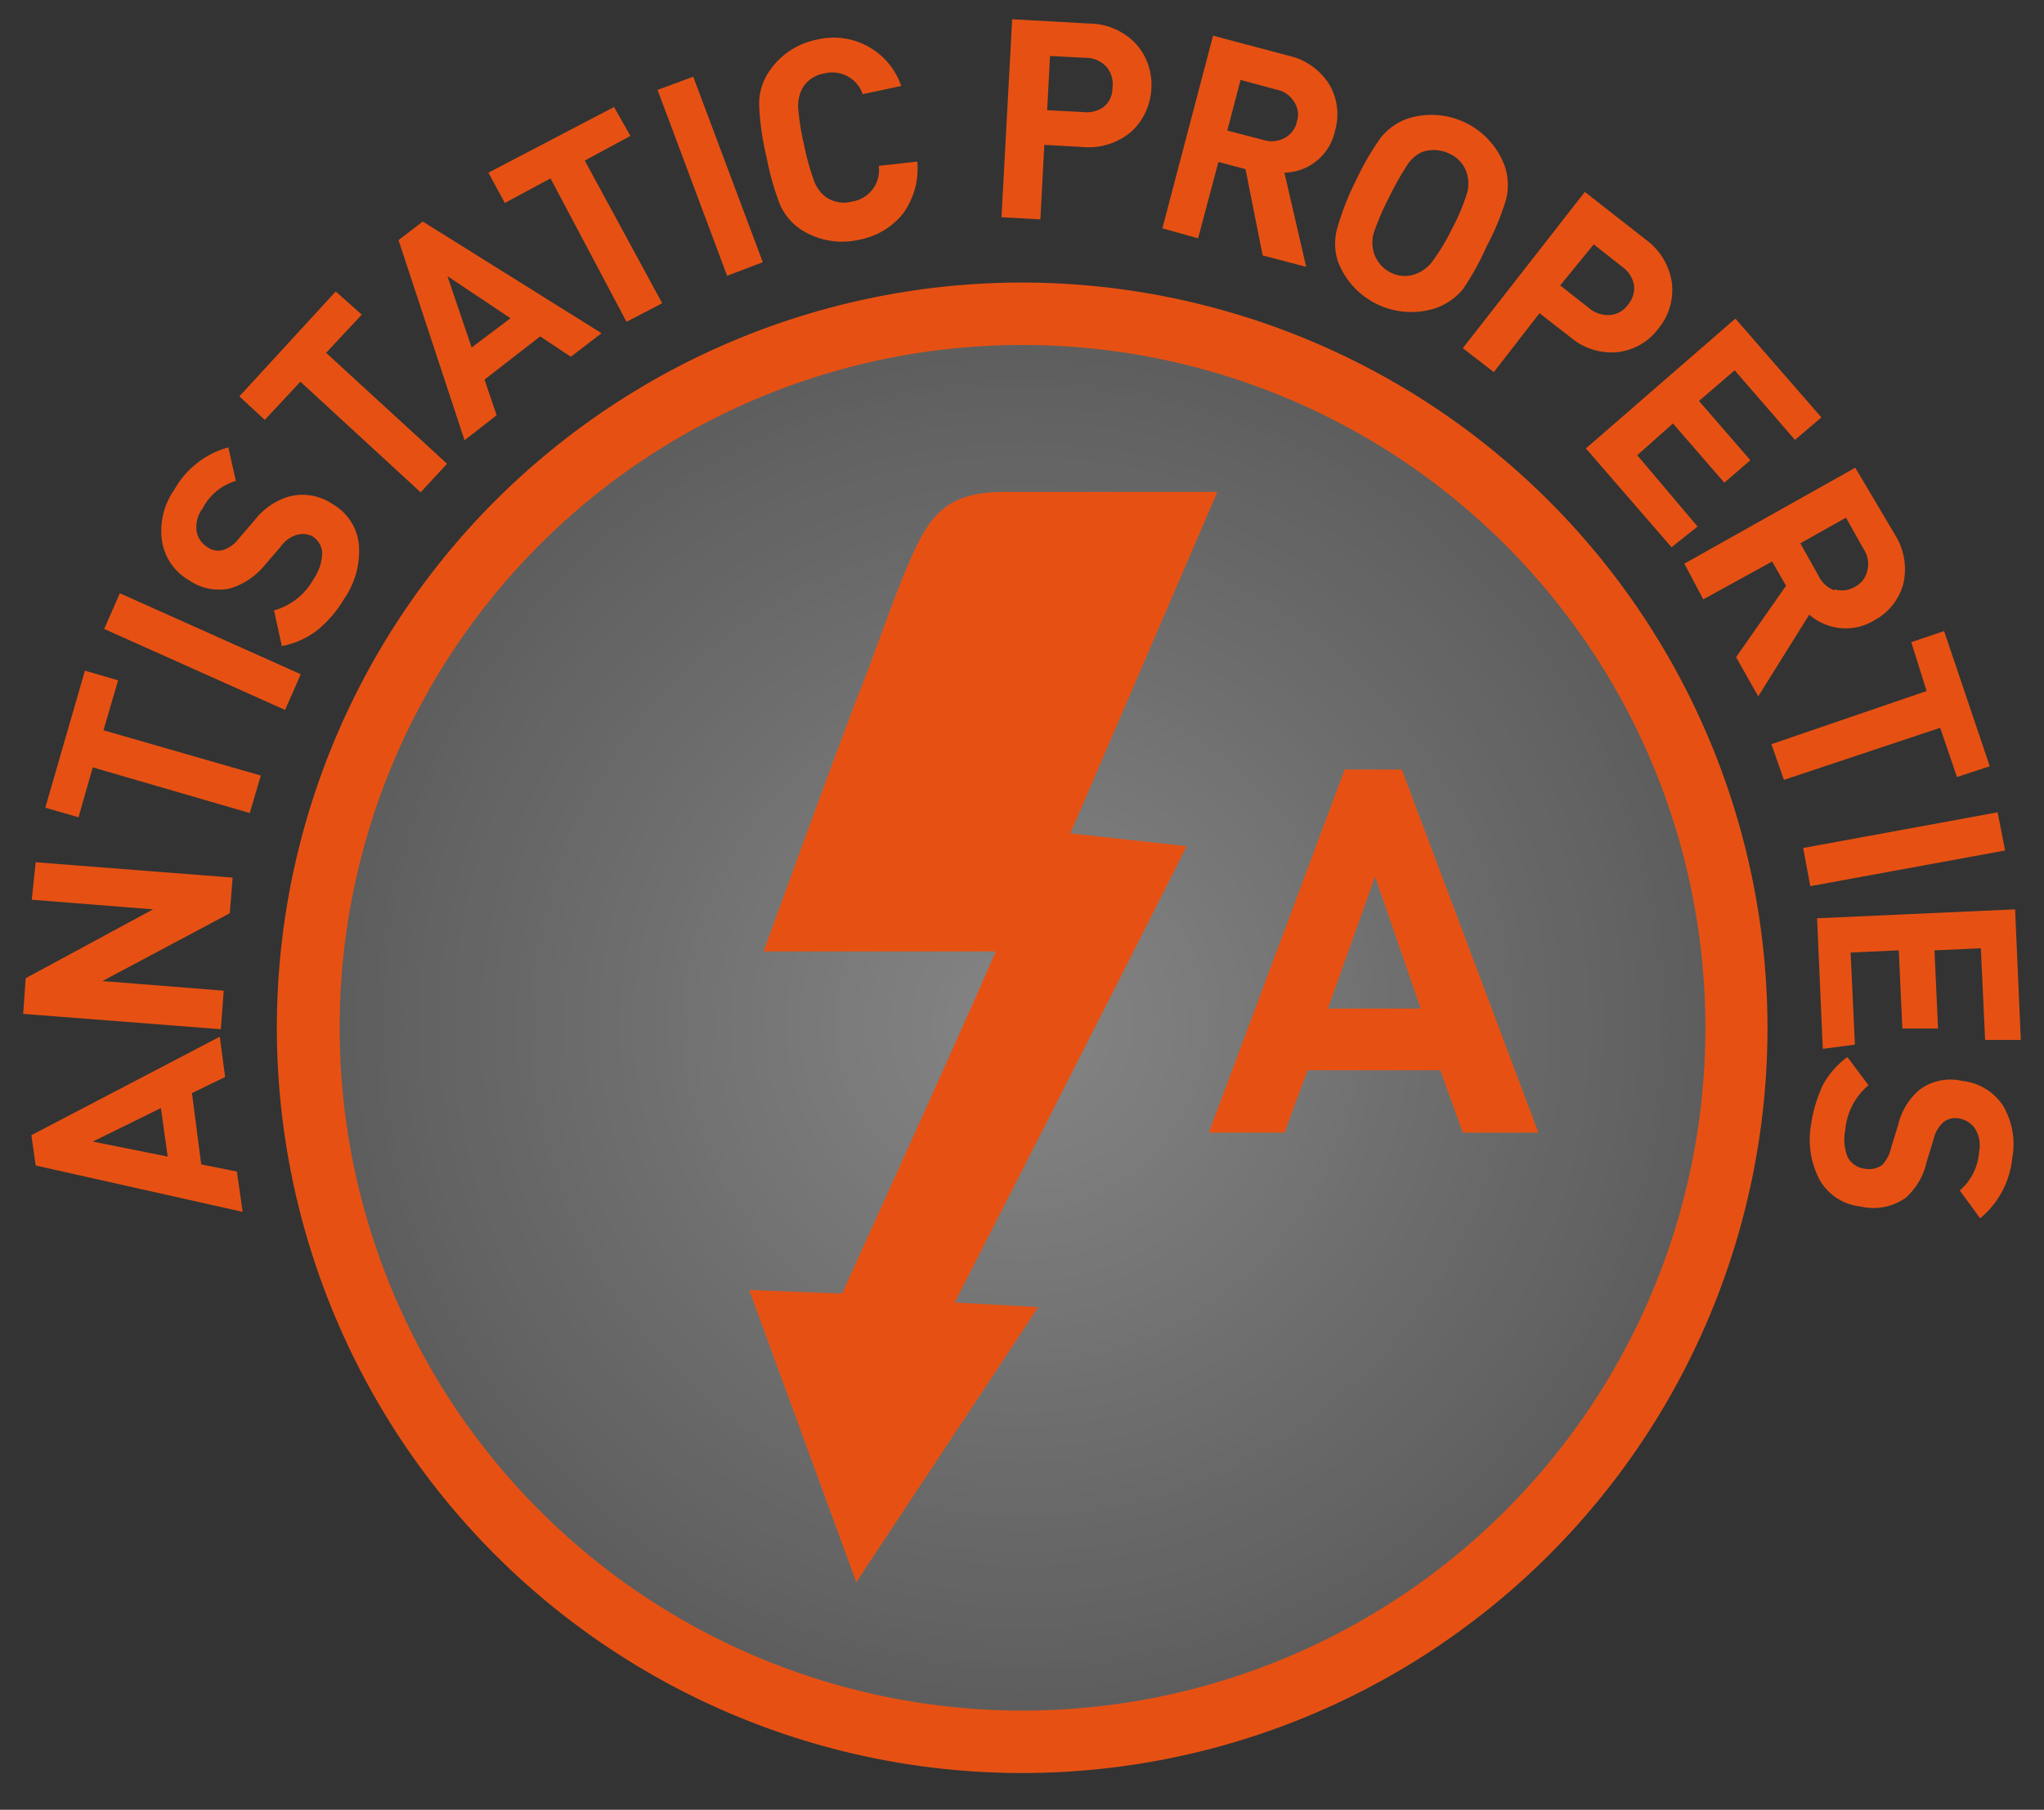 <svg id="Layer_1" data-name="Layer 1" xmlns="http://www.w3.org/2000/svg" xmlns:xlink="http://www.w3.org/1999/xlink" width="57.29" height="50.73" viewBox="0 0 57.29 50.73">
  <rect x="0" y="0" width="57.29" height="50.73" fill="#333333" stroke="none"/>
  <defs>
    <clipPath id="clip-path">
      <path d="M48.07,28.73A19.43,19.43,0,1,1,28.64,9.3,19.43,19.43,0,0,1,48.07,28.73Z" style="fill: none"/>
    </clipPath>
  </defs>
  <title>1Artboard 1</title>
  <g>
    <g style="opacity: 0.4">
      <g style="clip-path: url(#clip-path)">
        <rect x="9.22" y="9.3" width="38.85" height="38.85" style="fill: #9d9b9b"/>
        <circle cx="28.64" cy="28.73" r="19.43" style="fill: #9d9b9b"/>
        <circle cx="28.64" cy="28.73" r="19.23" style="fill: #9e9c9c"/>
        <circle cx="28.64" cy="28.73" r="19.04" style="fill: #9f9d9d"/>
        <circle cx="28.64" cy="28.73" r="18.84" style="fill: #a09e9e"/>
        <circle cx="28.64" cy="28.73" r="18.65" style="fill: #a19f9f"/>
        <circle cx="28.64" cy="28.73" r="18.45" style="fill: #a2a0a0"/>
        <circle cx="28.64" cy="28.73" r="18.26" style="fill: #a3a1a1"/>
        <circle cx="28.64" cy="28.73" r="18.07" style="fill: #a4a2a2"/>
        <circle cx="28.64" cy="28.73" r="17.87" style="fill: #a5a4a4"/>
        <circle cx="28.64" cy="28.73" r="17.68" style="fill: #a6a4a4"/>
        <circle cx="28.64" cy="28.73" r="17.48" style="fill: #a7a6a6"/>
        <circle cx="28.64" cy="28.73" r="17.29" style="fill: #a8a7a7"/>
        <circle cx="28.64" cy="28.73" r="17.09" style="fill: #a9a8a8"/>
        <circle cx="28.64" cy="28.73" r="16.9" style="fill: #aaa9a9"/>
        <circle cx="28.64" cy="28.73" r="16.71" style="fill: #abaaaa"/>
        <circle cx="28.64" cy="28.73" r="16.51" style="fill: #acabab"/>
        <circle cx="28.64" cy="28.73" r="16.32" style="fill: #adacac"/>
        <circle cx="28.64" cy="28.73" r="16.12" style="fill: #aeadad"/>
        <circle cx="28.64" cy="28.73" r="15.93" style="fill: #afaeae"/>
        <circle cx="28.64" cy="28.73" r="15.74" style="fill: #b0afaf"/>
        <circle cx="28.64" cy="28.73" r="15.54" style="fill: #b1b0b0"/>
        <circle cx="28.64" cy="28.73" r="15.35" style="fill: #b2b0b0"/>
        <circle cx="28.64" cy="28.73" r="15.15" style="fill: #b3b2b2"/>
        <circle cx="28.64" cy="28.73" r="14.96" style="fill: #b4b2b2"/>
        <circle cx="28.64" cy="28.73" r="14.76" style="fill: #b5b3b3"/>
        <circle cx="28.64" cy="28.73" r="14.57" style="fill: #b6b4b4"/>
        <circle cx="28.64" cy="28.73" r="14.38" style="fill: #b7b5b5"/>
        <circle cx="28.64" cy="28.73" r="14.18" style="fill: #b8b6b6"/>
        <circle cx="28.64" cy="28.73" r="13.99" style="fill: #b9b7b7"/>
        <circle cx="28.64" cy="28.73" r="13.79" style="fill: #bab8b8"/>
        <circle cx="28.64" cy="28.73" r="13.6" style="fill: #bbb9b9"/>
        <circle cx="28.64" cy="28.73" r="13.4" style="fill: #bcbaba"/>
        <circle cx="28.64" cy="28.73" r="13.21" style="fill: #bdbbbb"/>
        <circle cx="28.64" cy="28.73" r="13.02" style="fill: #bebcbc"/>
        <circle cx="28.64" cy="28.73" r="12.82" style="fill: #bfbdbd"/>
        <circle cx="28.64" cy="28.73" r="12.63" style="fill: #c0bebe"/>
        <circle cx="28.64" cy="28.73" r="12.43" style="fill: #c1bfbf"/>
        <circle cx="28.64" cy="28.73" r="12.24" style="fill: #c2c0c0"/>
        <circle cx="28.64" cy="28.73" r="12.04" style="fill: #c3c1c1"/>
        <circle cx="28.64" cy="28.73" r="11.85" style="fill: #c4c2c2"/>
        <circle cx="28.64" cy="28.73" r="11.66" style="fill: #c5c3c3"/>
        <circle cx="28.64" cy="28.73" r="11.46" style="fill: #c6c4c4"/>
        <circle cx="28.64" cy="28.73" r="11.27" style="fill: #c7c5c5"/>
        <circle cx="28.64" cy="28.73" r="11.07" style="fill: #c8c6c6"/>
        <circle cx="28.64" cy="28.73" r="10.88" style="fill: #c9c7c7"/>
        <circle cx="28.64" cy="28.73" r="10.68" style="fill: #cac8c8"/>
        <circle cx="28.64" cy="28.73" r="10.49" style="fill: #cbc9c9"/>
        <circle cx="28.64" cy="28.73" r="10.3" style="fill: #cccaca"/>
        <circle cx="28.64" cy="28.73" r="10.1" style="fill: #cdcbcb"/>
        <circle cx="28.64" cy="28.73" r="9.91" style="fill: #cecccc"/>
        <circle cx="28.64" cy="28.73" r="9.71" style="fill: #cecece"/>
        <circle cx="28.64" cy="28.73" r="9.52" style="fill: #cfcfcf"/>
        <circle cx="28.64" cy="28.73" r="9.32" style="fill: #d0d0d0"/>
        <circle cx="28.64" cy="28.73" r="9.13" style="fill: #d1d1d1"/>
        <circle cx="28.64" cy="28.73" r="8.94" style="fill: #d2d2d2"/>
        <circle cx="28.64" cy="28.73" r="8.74" style="fill: #d3d3d3"/>
        <circle cx="28.64" cy="28.73" r="8.55" style="fill: #d4d4d4"/>
        <circle cx="28.64" cy="28.73" r="8.35" style="fill: #d5d5d5"/>
        <circle cx="28.64" cy="28.73" r="8.16" style="fill: #d6d6d6"/>
        <circle cx="28.64" cy="28.73" r="7.96" style="fill: #d7d7d7"/>
        <circle cx="28.64" cy="28.73" r="7.77" style="fill: #d8d8d8"/>
        <circle cx="28.64" cy="28.73" r="7.58" style="fill: #d9d9d9"/>
        <circle cx="28.64" cy="28.73" r="7.38" style="fill: #dadada"/>
        <circle cx="28.64" cy="28.73" r="7.19" style="fill: #dbdbdb"/>
        <circle cx="28.64" cy="28.73" r="6.99" style="fill: #dcdcdc"/>
        <circle cx="28.64" cy="28.73" r="6.8" style="fill: #ddd"/>
        <circle cx="28.64" cy="28.73" r="6.6" style="fill: #dedede"/>
        <circle cx="28.64" cy="28.73" r="6.41" style="fill: #dfdfdf"/>
        <circle cx="28.64" cy="28.73" r="6.22" style="fill: #e0e0e0"/>
        <circle cx="28.64" cy="28.73" r="6.02" style="fill: #e1e1e1"/>
        <circle cx="28.64" cy="28.73" r="5.83" style="fill: #e2e2e2"/>
        <circle cx="28.64" cy="28.73" r="5.63" style="fill: #e3e3e3"/>
        <circle cx="28.64" cy="28.73" r="5.44" style="fill: #e4e4e4"/>
        <circle cx="28.64" cy="28.73" r="5.25" style="fill: #e5e5e5"/>
        <circle cx="28.64" cy="28.73" r="5.05" style="fill: #e6e6e6"/>
        <circle cx="28.64" cy="28.73" r="4.86" style="fill: #e7e7e7"/>
        <circle cx="28.64" cy="28.73" r="4.66" style="fill: #e8e8e8"/>
        <circle cx="28.64" cy="28.73" r="4.47" style="fill: #e9e9e9"/>
        <circle cx="28.64" cy="28.73" r="4.27" style="fill: #eaeaea"/>
        <circle cx="28.64" cy="28.73" r="4.08" style="fill: #ebebeb"/>
        <circle cx="28.64" cy="28.73" r="3.89" style="fill: #ececec"/>
        <circle cx="28.64" cy="28.73" r="3.69" style="fill: #ededed"/>
        <circle cx="28.64" cy="28.73" r="3.5" style="fill: #eee"/>
        <circle cx="28.64" cy="28.73" r="3.3" style="fill: #eee"/>
        <circle cx="28.64" cy="28.73" r="3.11" style="fill: #efefef"/>
        <circle cx="28.64" cy="28.73" r="2.91" style="fill: #f0f0f0"/>
        <circle cx="28.64" cy="28.73" r="2.72" style="fill: #f1f1f1"/>
        <circle cx="28.64" cy="28.73" r="2.53" style="fill: #f2f2f2"/>
        <circle cx="28.64" cy="28.73" r="2.33" style="fill: #f3f3f3"/>
        <circle cx="28.64" cy="28.73" r="2.14" style="fill: #f4f4f4"/>
        <circle cx="28.64" cy="28.73" r="1.94" style="fill: #f5f5f5"/>
        <circle cx="28.64" cy="28.73" r="1.75" style="fill: #f6f6f6"/>
        <circle cx="28.64" cy="28.73" r="1.55" style="fill: #f7f7f7"/>
        <circle cx="28.64" cy="28.73" r="1.36" style="fill: #f8f8f8"/>
        <circle cx="28.64" cy="28.73" r="1.17" style="fill: #f9f9f9"/>
        <circle cx="28.64" cy="28.73" r="0.97" style="fill: #fafafa"/>
        <circle cx="28.64" cy="28.73" r="0.78" style="fill: #fbfbfb"/>
        <circle cx="28.64" cy="28.73" r="0.58" style="fill: #fcfcfc"/>
        <circle cx="28.64" cy="28.73" r="0.39" style="fill: #fdfdfd"/>
        <circle cx="28.64" cy="28.73" r="0.19" style="fill: #fff"/>
      </g>
    </g>
    <path d="M28.66,9.67A19.14,19.14,0,1,1,9.52,28.81,19.13,19.13,0,0,1,28.66,9.67m0-1.75A20.89,20.89,0,1,0,49.54,28.81,20.91,20.91,0,0,0,28.66,7.92Z" style="fill: #e65113"/>
    <g>
      <path d="M6.16,29.06l.15,1.13-.93.45.26,2,1,.2.16,1.13L1,32.67l-.12-.85Zm-1.65,2L2.6,32l2.1.42Z" style="fill: #e65113"/>
      <path d="M6.52,24.6l-.08,1L2.87,27.5l3.4.27-.08,1.08L.65,28.42l.07-1,3.57-1.93-3.4-.27L1,24.17Z" style="fill: #e65113"/>
      <path d="M3.31,19.07l-.41,1.4,4.41,1.27L7,22.79,2.6,21.51l-.4,1.4-.93-.27L2.38,18.8Z" style="fill: #e65113"/>
      <path d="M8.43,18.9l-.44,1L2.92,17.63l.44-1Z" style="fill: #e65113"/>
      <path d="M9.32,14.13a1.47,1.47,0,0,1,.74,1.15,2.35,2.35,0,0,1-.41,1.5,3.33,3.33,0,0,1-.75.88,2.33,2.33,0,0,1-1,.45l-.22-1a1.82,1.82,0,0,0,1.11-.88,1.33,1.33,0,0,0,.24-.73.57.57,0,0,0-.3-.48A.59.59,0,0,0,8.3,15a.84.84,0,0,0-.43.32l-.44.51a2,2,0,0,1-1,.67,1.49,1.49,0,0,1-1.14-.24,1.54,1.54,0,0,1-.75-1.1,2,2,0,0,1,.35-1.44,2.49,2.49,0,0,1,1.51-1.18l.21.94a1.54,1.54,0,0,0-.93.77.87.87,0,0,0-.17.64.65.65,0,0,0,.31.45.5.5,0,0,0,.42.08.88.88,0,0,0,.45-.32l.44-.51a1.92,1.92,0,0,1,.93-.66A1.49,1.49,0,0,1,9.32,14.13Z" style="fill: #e65113"/>
      <path d="M10.14,8.82l-1,1.07L12.53,13l-.74.8-3.37-3.1-1,1.07-.71-.66,2.7-2.94Z" style="fill: #e65113"/>
      <path d="M16.86,9.34,16,10l-.86-.57-1.56,1.21.34,1-.9.7L11.17,6.73l.68-.52Zm-2.55-.42L12.54,7.74l.68,2Z" style="fill: #e65113"/>
      <path d="M17.67,3.81l-1.28.69,2.17,4-1,.52L15.43,5l-1.28.69-.46-.85L17.21,3Z" style="fill: #e65113"/>
      <path d="M21.38,7.35l-1,.38L18.43,2.52l1-.37Z" style="fill: #e65113"/>
      <path d="M25.71,4.53A2.14,2.14,0,0,1,25.3,6a2.05,2.05,0,0,1-1.22.72,2.13,2.13,0,0,1-1.59-.26,1.62,1.62,0,0,1-.63-.73,7.72,7.72,0,0,1-.38-1.35,7.45,7.45,0,0,1-.2-1.39A1.59,1.59,0,0,1,21.56,2a2.1,2.1,0,0,1,1.34-.89,2,2,0,0,1,2.36,1.3l-1.08.23a.9.9,0,0,0-1.08-.58.86.86,0,0,0-.62.43,1.11,1.11,0,0,0-.11.52,7.23,7.23,0,0,0,.17,1.07,7.16,7.16,0,0,0,.28,1,1,1,0,0,0,.31.43.88.88,0,0,0,.75.14.89.89,0,0,0,.75-1Z" style="fill: #e65113"/>
      <path d="M31.84,1.23a1.71,1.71,0,0,1,.43,1.25,1.75,1.75,0,0,1-.56,1.21,1.84,1.84,0,0,1-1.37.43l-1.07-.06-.11,2.09-1.09-.06.3-5.55,2.16.12A1.82,1.82,0,0,1,31.84,1.23ZM30.93,3a.67.67,0,0,0,.25-.53A.75.75,0,0,0,31,1.86a.79.79,0,0,0-.57-.24l-1-.05-.08,1.52,1,.05A.82.82,0,0,0,30.93,3Z" style="fill: #e65113"/>
      <path d="M36.61,7.48l-1.22-.32-.48-2.42-.76-.2-.57,2.14-1-.28L34,1l2.11.56a1.81,1.81,0,0,1,1.15.81,1.65,1.65,0,0,1,.16,1.29A1.48,1.48,0,0,1,36,4.84ZM36,3.87a.67.67,0,0,0,.35-.46.64.64,0,0,0-.08-.56.74.74,0,0,0-.5-.34l-1-.27-.37,1.42,1,.26A.76.76,0,0,0,36,3.87Z" style="fill: #e65113"/>
      <path d="M42.21,5.6a7.26,7.26,0,0,1-.54,1.3A7.38,7.38,0,0,1,41,8.11a1.72,1.72,0,0,1-.8.54A2.2,2.2,0,0,1,37.5,7.33a1.63,1.63,0,0,1,0-1A7.54,7.54,0,0,1,38,5.07a7.69,7.69,0,0,1,.7-1.21,1.67,1.67,0,0,1,.8-.55,2.19,2.19,0,0,1,2.67,1.33A1.67,1.67,0,0,1,42.21,5.6Zm-1.51.81a5.74,5.74,0,0,0,.42-1,1,1,0,0,0,0-.53.89.89,0,0,0-.49-.57,1,1,0,0,0-.77-.05,1,1,0,0,0-.4.34,8,8,0,0,0-.53.94,7.09,7.09,0,0,0-.43,1,1,1,0,0,0,0,.52.92.92,0,0,0,.5.59.86.86,0,0,0,.75,0,1,1,0,0,0,.41-.34A5.91,5.91,0,0,0,40.7,6.41Z" style="fill: #e65113"/>
      <path d="M46.86,7.93a1.69,1.69,0,0,1-.37,1.27,1.66,1.66,0,0,1-1.15.67A1.78,1.78,0,0,1,44,9.44l-.85-.66-1.28,1.65L41,9.76l3.42-4.38,1.7,1.33A1.81,1.81,0,0,1,46.86,7.93Zm-1.74.9a.68.68,0,0,0,.51-.29A.72.72,0,0,0,45.8,8a.81.81,0,0,0-.33-.52l-.8-.63L43.73,8l.8.63A.82.82,0,0,0,45.12,8.83Z" style="fill: #e65113"/>
      <path d="M46.85,15.34l-2.4-2.77,4.19-3.64,2.41,2.77-.74.63-1.69-1.95-1,.86,1.44,1.66-.73.63-1.44-1.66-1,.89,1.69,2Z" style="fill: #e65113"/>
      <path d="M49.28,19.52l-.62-1.1,1.4-2-.39-.68L47.74,16.8l-.53-1L52,13.11,53.12,15a1.81,1.81,0,0,1,.22,1.39,1.65,1.65,0,0,1-.81,1,1.53,1.53,0,0,1-1,.21,1.58,1.58,0,0,1-.82-.37Zm2.14-3a.72.72,0,0,0,.57-.07.67.67,0,0,0,.35-.46.75.75,0,0,0-.1-.59l-.5-.89-1.28.72.5.89A.81.81,0,0,0,51.42,16.55Z" style="fill: #e65113"/>
      <path d="M54.85,21.78l-.47-1.38L50,21.86l-.35-1L54,19.37,53.57,18l.92-.31,1.28,3.79Z" style="fill: #e65113"/>
      <path d="M50.74,24.84l-.2-1.07,5.45-1,.21,1.07Z" style="fill: #e65113"/>
      <path d="M51.09,29.4l-.16-3.66,5.55-.25.16,3.66-1,0-.12-2.57-1.3.06.1,2.19-1,0-.1-2.19-1.35.06.12,2.58Z" style="fill: #e65113"/>
      <path d="M52.15,33.82A1.5,1.5,0,0,1,51,33.07a2.42,2.42,0,0,1-.24-1.54,3.93,3.93,0,0,1,.33-1.11,2.35,2.35,0,0,1,.69-.79l.59.79a1.84,1.84,0,0,0-.65,1.26,1.3,1.3,0,0,0,.07.76.62.62,0,0,0,.48.32.64.64,0,0,0,.48-.1,1,1,0,0,0,.25-.47l.2-.65a1.84,1.84,0,0,1,.61-1A1.45,1.45,0,0,1,55,30.3a1.56,1.56,0,0,1,1.14.69,2.12,2.12,0,0,1,.26,1.47,2.51,2.51,0,0,1-.9,1.69l-.57-.78a1.56,1.56,0,0,0,.54-1.08.9.9,0,0,0-.11-.65.67.67,0,0,0-.47-.29.52.52,0,0,0-.41.1.87.87,0,0,0-.28.47l-.2.65a1.89,1.89,0,0,1-.58,1A1.56,1.56,0,0,1,52.15,33.82Z" style="fill: #e65113"/>
    </g>
    <path d="M43.12,31.75H41L40.37,30H36.65L36,31.75H33.88l3.81-10.18h1.6Zm-3.3-3.48-1.28-3.7-1.32,3.7Z" style="fill: #e65113"/>
    <path d="M24,44.35l5.1-7.71-2.34-.13s4.4-8.61,6.5-12.79L30,23.36l4.12-9.57c-2.22,0-4.1,0-6,0-1.61,0-2.08.7-2.6,1.88s-1,2.68-1.54,4c-.84,2.22-1.65,4.46-2.58,7h6.51c-1.11,2.57-4.31,9.59-4.31,9.59L21,36.16Z" style="fill: #e65113;fill-rule: evenodd"/>
  </g>
</svg>
